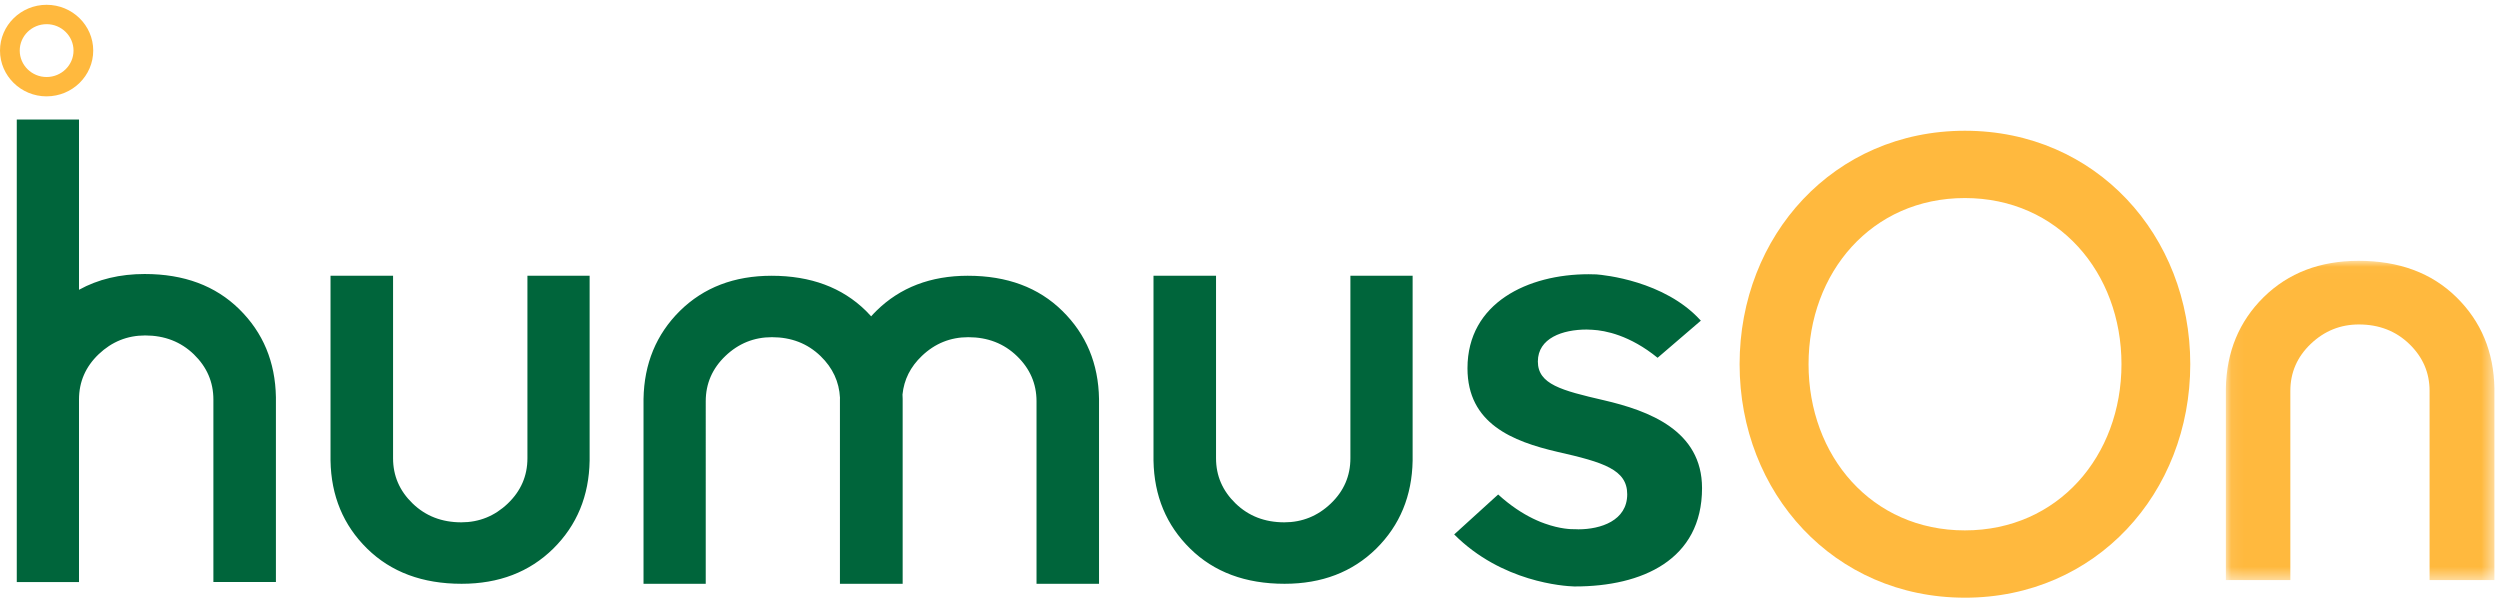 <svg xmlns="http://www.w3.org/2000/svg" xmlns:xlink="http://www.w3.org/1999/xlink" width="200" height="48" viewBox="0 0 200 48">
    <defs>
        <path id="acttcjk6fa" d="M0.069 0.012L21.553 0.012 21.553 25.551 0.069 25.551z"/>
    </defs>
    <g fill="none" fill-rule="evenodd">
        <g>
            <g>
                <g transform="translate(-181 -3145) translate(0 3093) translate(181 52) translate(178 20.853)">
                    <mask id="k9a9e2or3b" fill="#fff">
                        <use xlink:href="#acttcjk6fa"/>
                    </mask>
                    <path fill="#FFB93E" d="M10.687.012c3.24 0 5.848.97 7.83 2.914 1.976 1.943 2.987 4.375 3.036 7.296v15.33h-5.187V10.417c0-1.453-.536-2.701-1.617-3.746-1.08-1.044-2.425-1.567-4.038-1.567-1.478 0-2.76.516-3.85 1.554-1.088 1.038-1.633 2.29-1.633 3.759V25.55H.069v-15.33c.05-2.92 1.055-5.352 3.018-7.295C5.067.982 7.597.012 10.687.012" mask="url(#k9a9e2or3b)"/>
                </g>
                <path fill="#FFB93E" d="M157.189 15.844c-7.462 0-12.505 5.962-12.505 13.292s5.043 13.295 12.505 13.295c7.466 0 12.529-5.965 12.529-13.295s-5.063-13.292-12.53-13.292m.003 31.971c-10.475 0-18.023-8.377-18.023-18.68 0-10.298 7.548-18.675 18.023-18.675 10.487 0 18.03 8.377 18.03 18.676 0 10.302-7.543 18.68-18.03 18.68" transform="translate(-181 -3145) translate(0 3093) translate(181 52)"/>
                <g fill="#FFB93E">
                    <path d="M3.728 1.88c-1.187 0-2.15.947-2.15 2.113 0 1.165.963 2.114 2.15 2.114 1.187 0 2.154-.949 2.154-2.114 0-1.166-.967-2.114-2.154-2.114m0 5.776C1.674 7.655 0 6.013 0 3.993S1.674.33 3.728.33c2.056 0 3.73 1.642 3.73 3.662s-1.674 3.662-3.73 3.662" transform="translate(-181 -3145) translate(0 3093) translate(181 52) translate(0 .054)"/>
                </g>
                <path fill="#00653B" d="M42.194 36.661c0 1.417-.527 2.625-1.577 3.627-1.049 1-2.288 1.498-3.714 1.498-1.555 0-2.853-.501-3.895-1.51-1.044-1.008-1.563-2.212-1.563-3.615v-14.6h-5.003v14.79c.048 2.819 1.024 5.167 2.931 7.04 1.91 1.876 4.43 2.812 7.554 2.812 2.983 0 5.426-.936 7.333-2.812 1.895-1.873 2.863-4.221 2.91-7.04V22.06h-4.976v14.6zM108.032 36.661c0 1.417-.523 2.625-1.573 3.627-1.05 1-2.294 1.498-3.715 1.498-1.56 0-2.855-.501-3.898-1.51-1.041-1.008-1.563-2.212-1.563-3.615v-14.6H92.28v14.79c.05 2.819 1.026 5.167 2.935 7.04 1.906 1.876 4.426 2.812 7.55 2.812 2.982 0 5.427-.936 7.335-2.812 1.892-1.873 2.861-4.221 2.91-7.04V22.06h-4.978v14.6zM11.587 21.92c-1.997 0-3.75.424-5.267 1.263V9.564H1.342v36.999H6.32V31.962c0-1.42.527-2.625 1.575-3.626 1.052-1 2.29-1.5 3.718-1.5 1.554 0 2.853.505 3.894 1.51 1.042 1.01 1.564 2.214 1.564 3.616v14.6h5.002v-14.79c-.05-2.818-1.026-5.166-2.935-7.041-1.907-1.874-4.425-2.81-7.551-2.81M77.438 22.06c-2.983 0-5.43.936-7.333 2.812-.144.14-.281.288-.412.434-.132-.146-.268-.293-.413-.434-1.907-1.876-4.427-2.811-7.553-2.811-2.984 0-5.427.935-7.335 2.811-1.891 1.875-2.862 4.221-2.91 7.04v14.79h4.977V32.102c0-1.417.528-2.626 1.576-3.627 1.051-1.001 2.29-1.5 3.716-1.5 1.555 0 2.854.505 3.896 1.513.97.94 1.486 2.052 1.552 3.333 0 .03-.004.06-.004.092v14.79h5.018v-14.79c0-.12-.01-.234-.013-.351.118-1.187.634-2.216 1.548-3.087 1.048-1.001 2.287-1.5 3.714-1.5 1.555 0 2.856.505 3.897 1.513 1.043 1.008 1.563 2.213 1.563 3.614v14.602h5V31.912c-.047-2.819-1.024-5.165-2.935-7.04-1.906-1.876-4.421-2.811-7.549-2.811M128.3 32.018c-3.398-.787-5.271-1.279-5.271-3.098 0-1.87 1.977-2.557 3.904-2.557.157 0 .313.006.469.02 1.01.055 2.977.426 5.205 2.24l3.46-2.97c-.01-.013-.025-.025-.033-.037-2.885-3.159-7.743-3.62-8.323-3.665-.212-.008-.418-.013-.627-.013-4.816 0-9.686 2.262-9.686 7.523 0 4.425 3.6 5.85 7.203 6.688 3.7.836 5.576 1.424 5.576 3.394 0 2.114-2.13 2.802-3.904 2.802-.087 0-.172-.008-.257-.01-.309.012-1.204-.013-2.423-.449-.228-.078-.447-.166-.661-.264-.049-.02-.098-.046-.146-.068-.047-.022-.097-.042-.144-.067-.85-.414-1.8-1.026-2.79-1.928l-3.517 3.196c3.812 3.823 8.796 4.135 9.575 4.16l.106.001c5.329 0 10.147-2.114 10.147-7.866 0-4.622-4.26-6.195-7.862-7.032" transform="translate(-181 -3145) translate(0 3093) translate(181 52)"/>
            </g>
        </g>
    </g>
</svg>
